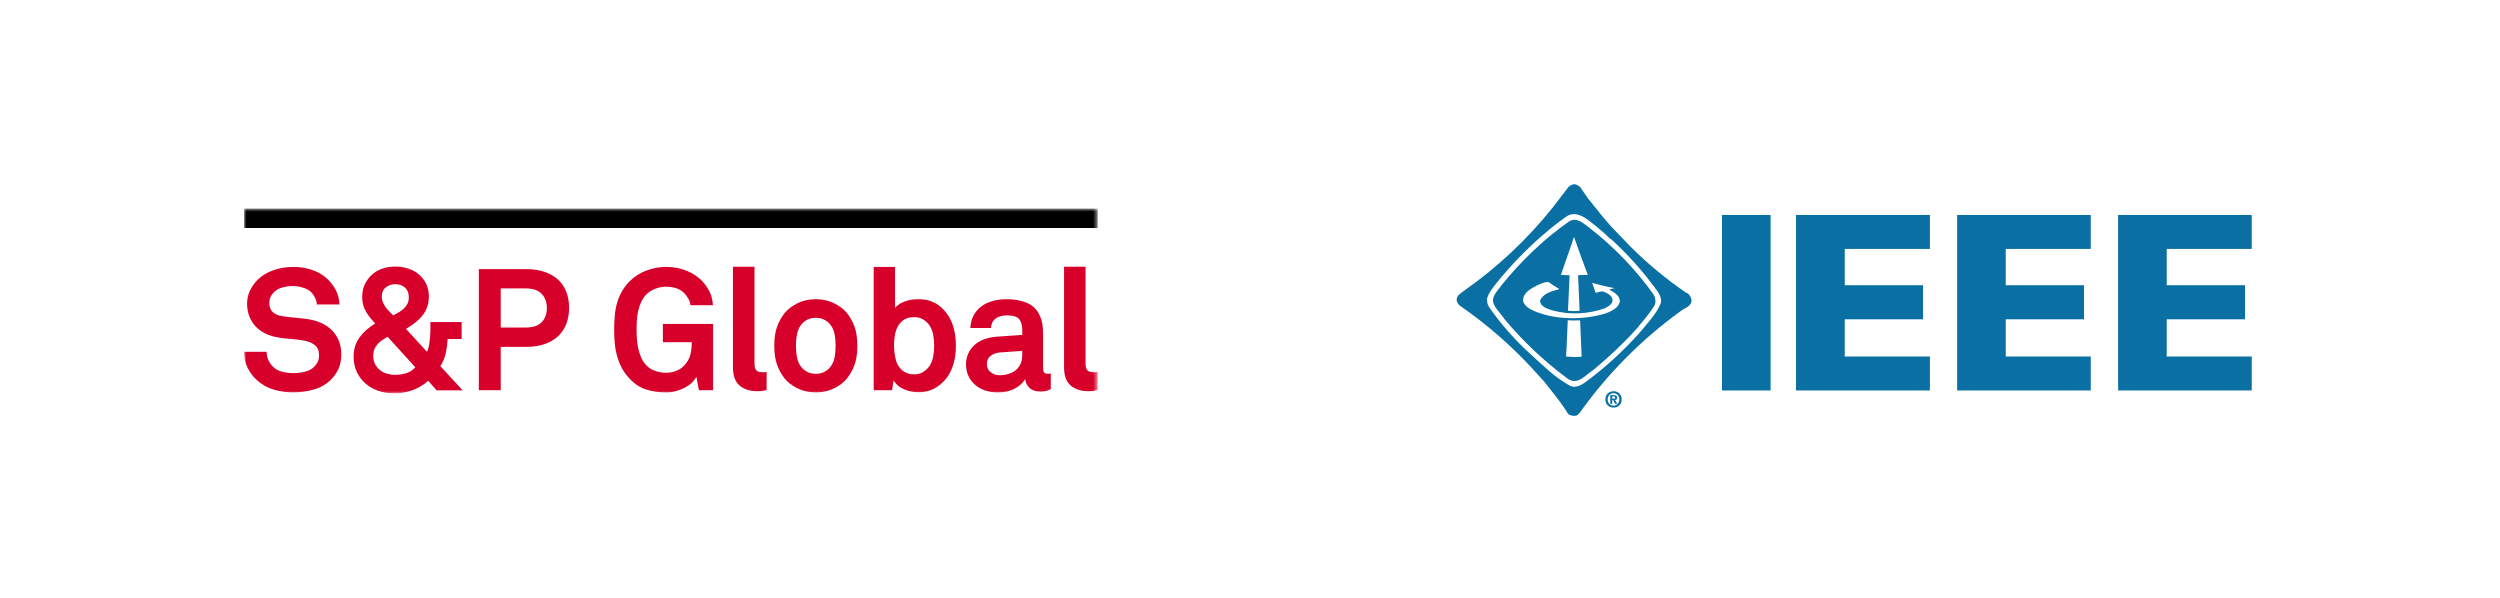 <svg width="502" height="120" viewBox="0 0 502 120" fill="none" xmlns="http://www.w3.org/2000/svg">
<g clip-path="url(#clip0_2103_13623)">
<mask id="mask0_2103_13623" style="mask-type:luminance" maskUnits="userSpaceOnUse" x="49" y="41" width="172" height="39">
<path d="M49 41.831H220.426V79.001H49V41.831Z" fill="white"/>
</mask>
<g mask="url(#mask0_2103_13623)">
<path d="M68.528 71.118C68.528 72.262 68.341 73.245 67.967 74.068C67.586 74.89 67.1 75.597 66.509 76.188C65.567 77.13 64.426 77.799 63.088 78.195C61.749 78.592 60.325 78.79 58.814 78.79C57.513 78.79 56.227 78.603 54.956 78.229C53.685 77.855 52.544 77.208 51.535 76.288C50.81 75.63 50.204 74.815 49.718 73.843C49.239 72.871 49 71.802 49 70.635H53.531C53.531 71.234 53.651 71.787 53.89 72.295C54.13 72.811 54.432 73.253 54.799 73.619C55.326 74.146 55.965 74.494 56.706 74.662C57.446 74.834 58.171 74.92 58.882 74.92C59.734 74.92 60.538 74.823 61.293 74.629C62.048 74.434 62.654 74.098 63.11 73.619C63.38 73.327 63.608 73.013 63.794 72.677C63.974 72.348 64.064 71.884 64.064 71.286C64.064 70.396 63.772 69.727 63.189 69.278C62.605 68.837 61.936 68.549 61.181 68.415C60.358 68.25 59.458 68.134 58.478 68.067C57.491 68 56.593 67.899 55.797 67.753C54.952 67.618 54.156 67.379 53.408 67.035C52.668 66.691 52.017 66.239 51.456 65.678C50.896 65.124 50.451 64.451 50.122 63.659C49.785 62.874 49.617 61.976 49.617 60.967C49.617 60.01 49.811 59.131 50.2 58.331C50.589 57.531 51.105 56.809 51.748 56.166C52.548 55.366 53.576 54.738 54.833 54.282C56.096 53.826 57.446 53.598 58.882 53.598C60.19 53.598 61.443 53.796 62.639 54.192C63.843 54.596 64.856 55.187 65.679 55.964C66.412 56.645 67.002 57.422 67.451 58.297C67.892 59.165 68.128 60.111 68.158 61.135H63.626C63.596 60.701 63.488 60.275 63.301 59.856C63.099 59.43 62.852 59.056 62.561 58.735C62.172 58.324 61.622 58.006 60.912 57.781C60.202 57.55 59.514 57.434 58.848 57.434C58.16 57.434 57.457 57.527 56.739 57.714C56.022 57.894 55.408 58.245 54.9 58.768C54.653 59.045 54.455 59.344 54.305 59.666C54.156 59.987 54.081 60.376 54.081 60.832C54.081 61.632 54.309 62.242 54.765 62.66C55.221 63.087 55.816 63.356 56.549 63.468C57.326 63.588 58.201 63.692 59.173 63.782C60.145 63.872 61.032 63.973 61.832 64.085C62.751 64.227 63.619 64.474 64.434 64.825C65.241 65.177 65.948 65.644 66.554 66.227C67.159 66.811 67.642 67.513 68.001 68.336C68.352 69.159 68.528 70.086 68.528 71.118Z" fill="#D6002A"/>
</g>
<mask id="mask1_2103_13623" style="mask-type:luminance" maskUnits="userSpaceOnUse" x="49" y="41" width="172" height="39">
<path d="M49 41.831H220.426V79.001H49V41.831Z" fill="white"/>
</mask>
<g mask="url(#mask1_2103_13623)">
<path fill-rule="evenodd" clip-rule="evenodd" d="M87.687 78.385L85.982 76.467C84.995 77.335 83.91 77.974 82.729 78.385C81.555 78.796 80.336 79.002 79.072 79.002C78.003 79.002 76.975 78.83 75.988 78.486C75.001 78.142 74.141 77.656 73.408 77.028C72.683 76.4 72.1 75.63 71.658 74.717C71.225 73.805 71.008 72.777 71.008 71.633C71.008 70.122 71.404 68.829 72.197 67.752C72.982 66.683 74.029 65.748 75.337 64.948C74.948 64.537 74.593 64.129 74.272 63.725C73.95 63.329 73.677 62.922 73.453 62.503C73.221 62.092 73.042 61.658 72.915 61.202C72.787 60.745 72.724 60.233 72.724 59.665C72.724 58.7 72.903 57.84 73.262 57.085C73.614 56.337 74.089 55.694 74.687 55.156C75.278 54.618 75.98 54.21 76.796 53.933C77.603 53.664 78.467 53.53 79.386 53.53C80.276 53.522 81.129 53.653 81.944 53.922C82.759 54.184 83.473 54.573 84.086 55.089C84.707 55.597 85.2 56.225 85.567 56.973C85.933 57.713 86.116 58.562 86.116 59.519C86.116 60.319 86 61.037 85.769 61.673C85.544 62.301 85.223 62.869 84.804 63.378C84.393 63.894 83.907 64.368 83.346 64.802C82.785 65.236 82.176 65.647 81.518 66.036L85.735 70.635C85.944 70.246 86.086 69.793 86.161 69.278C86.243 68.761 86.307 68.219 86.352 67.651C86.397 67.105 86.419 66.567 86.419 66.036V64.668H92.7V68.066H89.885C89.84 69.023 89.717 69.973 89.515 70.915C89.302 71.846 88.943 72.71 88.416 73.517L92.913 78.385H87.687ZM77.827 67.617C77.416 67.872 77.038 68.111 76.695 68.335C76.351 68.567 76.048 68.832 75.786 69.132C75.524 69.423 75.319 69.76 75.169 70.141C75.02 70.515 74.945 70.956 74.945 71.465C74.945 72.078 75.064 72.624 75.304 73.102C75.55 73.581 75.872 73.981 76.268 74.302C76.672 74.624 77.136 74.863 77.659 75.02C78.183 75.185 78.732 75.267 79.308 75.267C80.041 75.267 80.774 75.162 81.506 74.953C82.239 74.751 82.867 74.351 83.391 73.753L77.827 67.617ZM82.09 59.699C82.09 58.854 81.832 58.203 81.316 57.747C80.8 57.291 80.153 57.063 79.375 57.063C78.665 57.063 78.037 57.272 77.491 57.691C76.938 58.117 76.661 58.753 76.661 59.598C76.661 59.986 76.736 60.353 76.885 60.697C77.035 61.041 77.218 61.366 77.435 61.673C77.652 61.979 77.898 62.271 78.175 62.548C78.444 62.824 78.706 63.086 78.96 63.333C79.327 63.131 79.701 62.922 80.082 62.705C80.456 62.488 80.792 62.241 81.091 61.964C81.383 61.688 81.622 61.366 81.809 61C81.996 60.641 82.09 60.207 82.09 59.699Z" fill="#D6002A"/>
</g>
<mask id="mask2_2103_13623" style="mask-type:luminance" maskUnits="userSpaceOnUse" x="49" y="41" width="172" height="39">
<path d="M49 41.831H220.426V79.001H49V41.831Z" fill="white"/>
</mask>
<g mask="url(#mask2_2103_13623)">
<path fill-rule="evenodd" clip-rule="evenodd" d="M114.274 61.819C114.274 62.985 114.091 64.051 113.725 65.016C113.358 65.973 112.816 66.795 112.098 67.483C111.373 68.171 110.472 68.702 109.395 69.076C108.326 69.457 107.092 69.648 105.694 69.648H100.545V78.352H96.148V54.046H105.694C107.092 54.046 108.326 54.233 109.395 54.607C110.472 54.981 111.373 55.508 112.098 56.188C112.816 56.861 113.358 57.676 113.725 58.633C114.091 59.598 114.274 60.66 114.274 61.819ZM109.81 61.864C109.81 60.697 109.466 59.748 108.778 59.015C108.098 58.282 107.013 57.916 105.525 57.916H100.545V65.767H105.525C107.013 65.767 108.098 65.408 108.778 64.69C109.466 63.972 109.81 63.03 109.81 61.864Z" fill="#D6002A"/>
</g>
<mask id="mask3_2103_13623" style="mask-type:luminance" maskUnits="userSpaceOnUse" x="49" y="41" width="172" height="39">
<path d="M49 41.831H220.426V79.001H49V41.831Z" fill="white"/>
</mask>
<g mask="url(#mask3_2103_13623)">
<path d="M140.34 78.352L139.835 75.672C139.648 76.016 139.371 76.378 139.005 76.76C138.638 77.133 138.186 77.47 137.648 77.769C137.109 78.068 136.511 78.315 135.853 78.509C135.187 78.704 134.477 78.801 133.722 78.801C132.301 78.801 130.981 78.607 129.762 78.218C128.536 77.829 127.441 77.118 126.476 76.087C125.84 75.429 125.321 74.733 124.917 74C124.521 73.267 124.203 72.49 123.964 71.667C123.717 70.845 123.549 69.981 123.459 69.076C123.369 68.171 123.324 67.218 123.324 66.216C123.324 65.237 123.365 64.294 123.448 63.39C123.522 62.485 123.676 61.632 123.907 60.832C124.132 60.032 124.453 59.266 124.872 58.533C125.283 57.8 125.818 57.101 126.476 56.435C127.418 55.501 128.536 54.794 129.83 54.316C131.123 53.837 132.421 53.598 133.722 53.598C135.232 53.598 136.604 53.848 137.838 54.349C139.072 54.85 140.104 55.523 140.934 56.368C141.528 56.985 142.033 57.692 142.437 58.477C142.848 59.269 143.088 60.204 143.155 61.281H138.635C138.582 60.795 138.455 60.38 138.253 60.036C138.044 59.699 137.816 59.37 137.569 59.049C136.717 58.062 135.423 57.568 133.688 57.568C132.978 57.568 132.256 57.714 131.523 58.006C130.791 58.29 130.185 58.694 129.706 59.217C129.295 59.651 128.962 60.156 128.708 60.731C128.454 61.3 128.259 61.898 128.125 62.526C127.99 63.154 127.904 63.79 127.867 64.433C127.837 65.068 127.822 65.663 127.822 66.216C127.822 66.762 127.844 67.36 127.889 68.011C127.934 68.661 128.024 69.308 128.158 69.951C128.293 70.591 128.495 71.196 128.742 71.779C128.996 72.363 129.329 72.871 129.74 73.305C130.219 73.836 130.821 74.225 131.546 74.471C132.264 74.726 132.978 74.853 133.688 74.853C134.488 74.853 135.191 74.726 135.797 74.471C136.403 74.225 136.911 73.884 137.322 73.451C137.988 72.763 138.418 72.037 138.612 71.275C138.807 70.505 138.904 69.652 138.904 68.717H133.105V65.05H143.189V78.352H140.34Z" fill="#D6002A"/>
</g>
<mask id="mask4_2103_13623" style="mask-type:luminance" maskUnits="userSpaceOnUse" x="49" y="41" width="172" height="39">
<path d="M49 41.831H220.426V79.001H49V41.831Z" fill="white"/>
</mask>
<g mask="url(#mask4_2103_13623)">
<path d="M153.939 78.318C153.502 78.407 153.188 78.475 152.997 78.508C152.803 78.538 152.489 78.553 152.055 78.553C150.589 78.553 149.408 78.176 148.511 77.42C147.621 76.665 147.176 75.442 147.176 73.753V53.563H151.505V73.035C151.505 73.558 151.606 73.977 151.808 74.291C152.018 74.597 152.489 74.751 153.221 74.751C153.401 74.751 153.535 74.743 153.625 74.728C153.722 74.721 153.827 74.717 153.939 74.717V78.318Z" fill="#D6002A"/>
</g>
<mask id="mask5_2103_13623" style="mask-type:luminance" maskUnits="userSpaceOnUse" x="49" y="41" width="172" height="39">
<path d="M49 41.831H220.426V79.001H49V41.831Z" fill="white"/>
</mask>
<g mask="url(#mask5_2103_13623)">
<path fill-rule="evenodd" clip-rule="evenodd" d="M172.155 69.434C172.155 70.945 171.972 72.208 171.606 73.225C171.239 74.242 170.723 75.173 170.058 76.018C169.437 76.773 168.585 77.424 167.501 77.97C166.416 78.516 165.186 78.792 163.81 78.8C162.434 78.792 161.204 78.516 160.12 77.97C159.036 77.424 158.183 76.773 157.563 76.018C156.897 75.173 156.385 74.242 156.026 73.225C155.66 72.208 155.477 70.945 155.477 69.434C155.477 67.924 155.66 66.66 156.026 65.643C156.385 64.626 156.897 63.695 157.563 62.85C158.183 62.095 159.036 61.444 160.12 60.898C161.204 60.352 162.434 60.08 163.81 60.08C165.186 60.08 166.416 60.352 167.501 60.898C168.585 61.444 169.437 62.095 170.058 62.85C170.723 63.695 171.239 64.626 171.606 65.643C171.972 66.66 172.155 67.924 172.155 69.434ZM167.792 69.434C167.792 68.589 167.714 67.774 167.557 66.989C167.392 66.196 167.048 65.516 166.525 64.948C166.226 64.626 165.848 64.357 165.392 64.14C164.936 63.923 164.409 63.815 163.81 63.815C163.212 63.815 162.685 63.923 162.229 64.14C161.773 64.357 161.395 64.626 161.096 64.948C160.573 65.516 160.229 66.196 160.064 66.989C159.907 67.774 159.829 68.589 159.829 69.434C159.829 70.279 159.907 71.098 160.064 71.891C160.229 72.676 160.573 73.356 161.096 73.932C161.395 74.246 161.773 74.515 162.229 74.74C162.685 74.956 163.212 75.065 163.81 75.065C164.409 75.065 164.936 74.956 165.392 74.74C165.848 74.515 166.226 74.246 166.525 73.932C167.048 73.356 167.392 72.676 167.557 71.891C167.714 71.098 167.792 70.279 167.792 69.434Z" fill="#D6002A"/>
</g>
<mask id="mask6_2103_13623" style="mask-type:luminance" maskUnits="userSpaceOnUse" x="49" y="41" width="172" height="39">
<path d="M49 41.831H220.426V79.001H49V41.831Z" fill="white"/>
</mask>
<g mask="url(#mask6_2103_13623)">
<path fill-rule="evenodd" clip-rule="evenodd" d="M191.948 69.469C191.948 71.159 191.683 72.662 191.152 73.978C190.628 75.294 189.828 76.386 188.751 77.253C188.206 77.709 187.57 78.076 186.845 78.352C186.127 78.629 185.319 78.764 184.422 78.756C183.442 78.764 182.496 78.577 181.584 78.195C180.664 77.821 179.943 77.223 179.419 76.401L179.139 78.352H175.438V53.598H179.722V61.819C180.133 61.318 180.747 60.903 181.562 60.574C182.377 60.245 183.323 60.081 184.399 60.081C185.312 60.081 186.127 60.204 186.845 60.451C187.57 60.705 188.206 61.06 188.751 61.517C190.883 63.274 191.948 65.924 191.948 69.469ZM187.585 69.402C187.585 68.624 187.51 67.858 187.361 67.102C187.211 66.347 186.908 65.674 186.452 65.083C186.127 64.691 185.734 64.365 185.263 64.085C184.799 63.816 184.235 63.681 183.569 63.681C182.724 63.681 182.036 63.857 181.506 64.208C180.982 64.56 180.571 65.016 180.272 65.577C179.973 66.138 179.775 66.754 179.677 67.427C179.573 68.1 179.52 68.758 179.52 69.402C179.52 70.269 179.625 71.155 179.834 72.06C180.036 72.965 180.448 73.701 181.068 74.269C181.36 74.546 181.715 74.763 182.134 74.92C182.545 75.085 183.024 75.167 183.569 75.167C184.235 75.167 184.799 75.028 185.263 74.752C185.734 74.475 186.13 74.142 186.452 73.754C186.908 73.163 187.211 72.482 187.361 71.712C187.51 70.95 187.585 70.179 187.585 69.402Z" fill="#D6002A"/>
</g>
<mask id="mask7_2103_13623" style="mask-type:luminance" maskUnits="userSpaceOnUse" x="49" y="41" width="172" height="39">
<path d="M49 41.831H220.426V79.001H49V41.831Z" fill="white"/>
</mask>
<g mask="url(#mask7_2103_13623)">
<path fill-rule="evenodd" clip-rule="evenodd" d="M210.999 78.149C210.633 78.306 210.319 78.426 210.057 78.508C209.795 78.583 209.399 78.62 208.868 78.62C207.933 78.62 207.212 78.37 206.703 77.869C206.202 77.368 205.918 76.785 205.851 76.119C205.44 76.852 204.752 77.484 203.787 78.015C202.83 78.538 201.712 78.8 200.433 78.8C199.357 78.8 198.418 78.647 197.618 78.34C196.81 78.026 196.141 77.611 195.61 77.095C195.072 76.586 194.664 75.996 194.388 75.323C194.111 74.642 193.973 73.939 193.973 73.214C193.973 72.369 194.13 71.614 194.444 70.948C194.747 70.287 195.173 69.715 195.722 69.232C196.276 68.754 196.919 68.383 197.652 68.122C198.377 67.853 199.166 67.684 200.018 67.617L205.268 67.247V66.148C205.268 65.295 205.066 64.615 204.662 64.106C204.266 63.59 203.462 63.332 202.25 63.332C201.241 63.332 200.456 63.549 199.895 63.983C199.334 64.417 199.031 65.045 198.986 65.867H194.836C194.904 64.865 195.135 63.998 195.532 63.265C195.936 62.536 196.474 61.93 197.136 61.459C197.794 60.996 198.56 60.648 199.435 60.416C200.302 60.192 201.237 60.08 202.239 60.08C203.78 60.08 205.148 60.345 206.344 60.876C207.548 61.414 208.412 62.36 208.935 63.714C209.167 64.282 209.309 64.876 209.362 65.497C209.421 66.11 209.451 66.716 209.451 67.314V73.932C209.451 74.343 209.526 74.635 209.676 74.807C209.825 74.971 210.083 75.053 210.45 75.053C210.629 75.053 210.756 75.042 210.831 75.02C210.898 75.02 210.954 75.009 210.999 74.986V78.149ZM205.268 70.444L200.736 70.78C200.071 70.825 199.476 71.042 198.953 71.431C198.422 71.82 198.156 72.38 198.156 73.113C198.156 73.801 198.414 74.343 198.93 74.74C199.446 75.143 200.037 75.345 200.703 75.345C202.048 75.345 203.148 74.994 204 74.291C204.845 73.595 205.268 72.586 205.268 71.262V70.444Z" fill="#D6002A"/>
</g>
<mask id="mask8_2103_13623" style="mask-type:luminance" maskUnits="userSpaceOnUse" x="49" y="41" width="172" height="39">
<path d="M49 41.831H220.426V79.001H49V41.831Z" fill="white"/>
</mask>
<g mask="url(#mask8_2103_13623)">
<path d="M220.416 78.318C219.99 78.407 219.676 78.475 219.474 78.508C219.28 78.538 218.966 78.553 218.532 78.553C217.066 78.553 215.889 78.176 214.999 77.42C214.109 76.665 213.664 75.442 213.664 73.753V53.563H217.982V73.035C217.982 73.558 218.087 73.977 218.296 74.291C218.498 74.597 218.966 74.751 219.699 74.751C219.885 74.751 220.024 74.743 220.114 74.728C220.203 74.721 220.304 74.717 220.416 74.717V78.318Z" fill="#D6002A"/>
</g>
<mask id="mask9_2103_13623" style="mask-type:luminance" maskUnits="userSpaceOnUse" x="49" y="41" width="172" height="39">
<path d="M49 41.831H220.426V79.001H49V41.831Z" fill="white"/>
</mask>
<g mask="url(#mask9_2103_13623)">
<path d="M49 41.831H220.421V45.779H49V41.831Z" fill="black"/>
</g>
</g>
<path d="M345.777 43.165H355.538V78.406H345.777V43.165Z" fill="#0A70A3"/>
<path d="M360.641 78.406V43.165H387.527V49.984H370.427V57.272H386.147V64.117H370.427V71.587H387.527V78.406H360.641Z" fill="#0A70A3"/>
<path d="M392.992 78.406V43.165H419.826V49.984H402.752V57.272H418.473V64.117H402.752V71.587H419.826V78.406H392.992Z" fill="#0A70A3"/>
<path d="M425.316 78.406V43.165H452.151V49.984H435.077V57.272H450.797V64.117H435.077V71.587H452.151V78.406H425.316Z" fill="#0A70A3"/>
<path d="M314.44 43.555C316.001 42.332 317.954 43.347 319.255 44.466C320.634 45.507 322.066 46.705 323.315 47.928L323.549 48.058C327.034 51.243 330.174 54.785 332.919 58.625C333.336 59.302 333.7 60.056 333.466 60.915C332.581 63.128 330.785 64.898 329.223 66.824C325.912 70.537 322.222 73.896 318.214 76.844C317.381 77.417 316.288 77.937 315.325 77.495C312.384 75.933 309.859 73.409 307.308 71.092C304.204 68.282 301.428 65.13 299.032 61.696C298.693 61.228 298.589 60.655 298.589 60.005C298.902 58.833 299.682 57.87 300.463 56.881C303.267 53.409 306.367 50.187 309.729 47.251L310.093 46.965C311.499 45.715 312.93 44.622 314.414 43.555M318.969 39.989L317.251 37.491C317.017 37.361 316.756 37.178 316.522 37.074C316.001 36.866 315.429 37.127 315.012 37.465L311.837 41.603C306.725 48.013 300.721 53.657 294.008 58.365C293.488 58.781 292.707 59.172 292.551 59.848C292.369 60.447 292.707 60.968 293.071 61.332C298.49 65.059 303.467 69.39 307.907 74.241C308.714 75.074 309.365 75.907 310.145 76.714C311.473 78.458 313.008 80.228 314.232 82.102C314.622 82.518 314.674 83.143 315.273 83.351C315.741 83.507 316.314 83.611 316.756 83.351L317.199 82.909C322.768 75.07 329.582 68.195 337.37 62.555C338.151 61.852 339.634 61.618 339.66 60.317C339.632 60.013 339.535 59.719 339.377 59.458C339.22 59.197 339.005 58.974 338.749 58.807H338.619C334.6 56.065 330.844 52.954 327.401 49.516L323.549 45.507C321.988 43.763 320.452 41.837 318.995 39.989M315.012 44.518C316.6 43.425 318.032 44.935 319.255 45.82C324.098 49.588 328.375 54.032 331.956 59.015C332.399 59.64 332.581 60.629 332.216 61.358C331.306 62.842 330.134 64.221 328.989 65.574V65.652C326.178 68.76 323.142 71.657 319.906 74.32C318.344 75.282 316.886 77.391 314.856 76.089C310.107 72.587 305.799 68.523 302.025 63.987C301.4 62.972 300.411 62.165 299.943 61.046C299.344 59.536 300.723 58.443 301.504 57.272C305.304 52.561 310.093 47.902 315.012 44.518ZM316.028 47.642L315.585 48.995L313.425 55.215C313.945 55.267 314.648 55.215 315.169 55.267V55.32L314.856 62.347L314.908 62.399C315.611 62.477 316.47 62.503 317.173 62.399V62.269L316.886 55.476L316.938 55.242L318.838 55.215C317.875 52.691 316.964 50.166 316.08 47.615L316.028 47.642ZM308.662 57.298C307.438 57.922 305.669 58.859 305.851 60.499C306.111 61.41 307.1 62.009 307.881 62.373C312.175 64.273 317.901 64.325 322.456 62.919C323.549 62.477 325.059 61.878 325.267 60.473C325.267 59.354 324.07 58.651 323.185 58.209V58.157C323.497 58.026 323.836 57.896 324.148 57.896V57.844C322.638 57.584 321.155 57.194 319.697 56.803C319.958 57.454 320.166 58.105 320.4 58.807C320.869 58.651 321.311 58.547 321.78 58.495C322.56 58.781 323.68 59.224 323.784 60.187C323.888 61.098 322.873 61.54 322.248 61.904C318.849 63.109 315.164 63.254 311.681 62.321C310.744 62.009 309.338 61.618 309.234 60.395C309.911 58.807 311.681 58.469 313.138 58.052C312.384 57.584 311.629 57.142 310.874 56.595C310.093 56.647 309.365 56.985 308.662 57.298ZM314.804 64.299C314.674 66.798 314.648 69.088 314.466 71.587C315.455 71.665 316.548 71.769 317.589 71.613L317.303 64.663L317.251 64.325C316.444 64.351 315.689 64.377 314.804 64.299Z" fill="#0A70A3"/>
<path d="M323.991 78.562C323.132 78.562 322.352 79.16 322.352 80.201C322.352 81.242 323.132 81.841 323.991 81.841C324.21 81.852 324.428 81.818 324.632 81.739C324.836 81.661 325.021 81.54 325.176 81.386C325.33 81.231 325.451 81.046 325.529 80.842C325.607 80.638 325.642 80.42 325.631 80.201C325.642 79.983 325.607 79.765 325.529 79.561C325.451 79.357 325.33 79.171 325.176 79.017C325.021 78.862 324.836 78.742 324.632 78.664C324.428 78.585 324.21 78.55 323.991 78.562ZM323.991 81.451C323.341 81.451 322.82 80.956 322.82 80.201C322.82 79.447 323.341 78.952 323.991 78.952C324.642 78.952 325.163 79.473 325.163 80.201C325.163 80.956 324.642 81.451 323.991 81.451ZM324.72 79.863C324.72 79.447 324.46 79.342 324.017 79.342H323.341V81.086H323.731V80.332H323.913L324.304 81.086H324.746L324.304 80.305C324.564 80.305 324.72 80.175 324.72 79.863ZM324.069 80.045H323.731V79.603H323.991C324.121 79.603 324.33 79.629 324.33 79.811C324.33 80.019 324.226 80.045 324.069 80.045Z" fill="#0A70A3"/>
<defs>
<clipPath id="clip0_2103_13623">
<rect width="171.499" height="37.239" fill="white" transform="translate(49 41.831)"/>
</clipPath>
</defs>
</svg>
